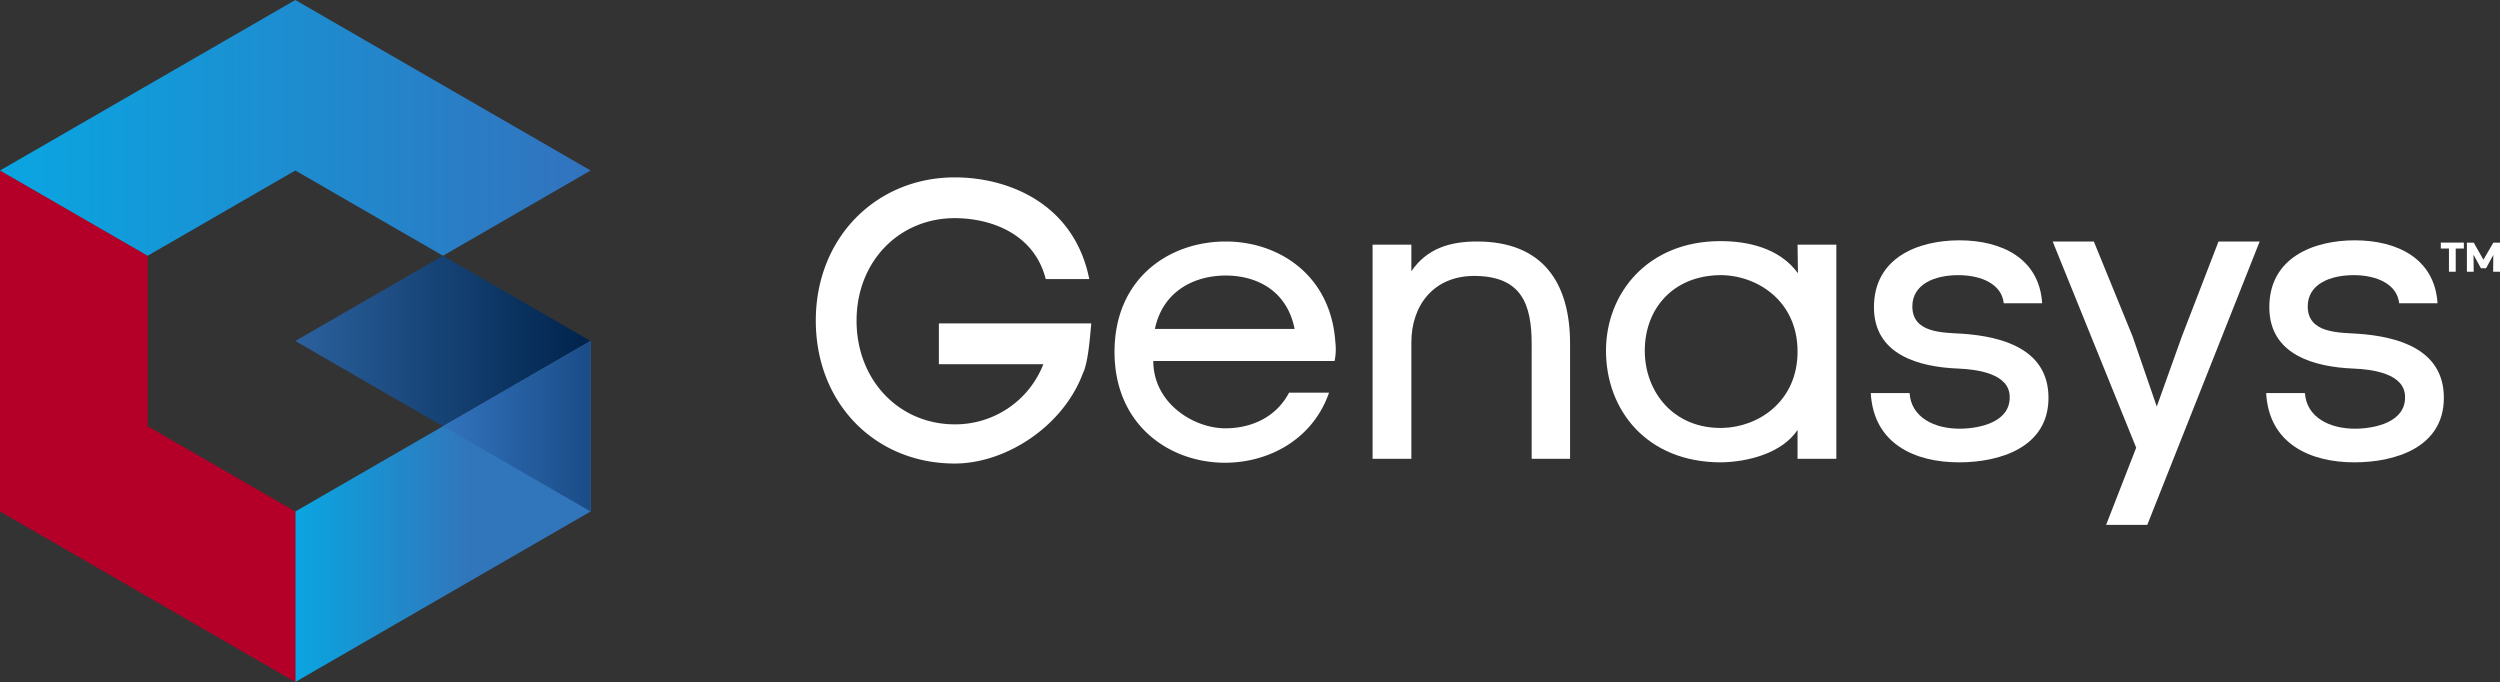 <svg height="155.888" viewBox="0 0 571.449 155.888" width="571.449" xmlns="http://www.w3.org/2000/svg" xmlns:xlink="http://www.w3.org/1999/xlink">
<rect x="0" y="0" width="571.449" height="155.888" fill="#333333" stroke="none"/>
<defs>
<linearGradient gradientUnits="objectBoundingBox" id="a" x2="1" y1="0.5" y2="0.5">
<stop offset="0" stop-color="#2b619e"></stop>
<stop offset="0.999" stop-color="#00234b"></stop>
</linearGradient>
<linearGradient gradientUnits="objectBoundingBox" id="b" x2="0.595" y1="0.5" y2="0.5">
<stop offset="0" stop-color="#0aa5e1"></stop>
<stop offset="1" stop-color="#3175ba"></stop>
</linearGradient>
<linearGradient gradientUnits="objectBoundingBox" id="c" x2="2.075" y1="0.5" y2="0.5">
<stop offset="0.001" stop-color="#3273be"></stop>
<stop offset="1" stop-color="#00234b"></stop>
</linearGradient>
<linearGradient gradientUnits="objectBoundingBox" id="d" x1="0.989" x2="0.025" y1="0.5" y2="0.5">
<stop offset="0" stop-color="#3273be"></stop>
<stop offset="1" stop-color="#0aa5e1"></stop>
</linearGradient>
</defs>
<path d="M543.184,679.645h0Z" transform="translate(-441.932 -543.243)"></path>
<path d="M621.516,634.42Z" transform="translate(-486.513 -517.504)"></path>
<path d="M386.521,679.645Z" transform="translate(-352.77 -543.243)"></path>
<path d="M464.853,543.971h0Z" transform="translate(-397.351 -466.026)"></path>
<path d="M498.6,498.746l-33.751,19.486L498.6,537.718h0l33.75-19.486h0Z" fill="url(#a)" transform="translate(-397.351 -440.288)"></path>
<path d="M621.516,543.971h0Z" transform="translate(-486.513 -466.026)"></path>
<path d="M543.185,498.746Z" transform="translate(-441.932 -440.288)"></path>
<path d="M621.516,453.521Z" transform="translate(-486.513 -414.549)"></path>
<path d="M464.853,634.42h0Z" transform="translate(-397.351 -517.504)"></path>
<path d="M543.184,589.2h0Z" transform="translate(-441.932 -491.765)"></path>
<path d="M464.853,582.943v38.972l67.5-38.972V543.971Z" fill="url(#b)" transform="translate(-397.351 -466.026)"></path>
<path d="M576.935,543.971h0l-33.751,19.486h0l33.751,19.486h0Z" fill="url(#c)" transform="translate(-441.932 -466.026)"></path>
<path d="M386.521,498.746Z" transform="translate(-352.77 -440.288)"></path>
<path d="M464.853,453.521h0Z" transform="translate(-397.351 -414.549)"></path>
<path d="M308.19,453.521Z" transform="translate(-308.19 -414.549)"></path>
<path d="M386.521,679.645Z" transform="translate(-352.77 -543.243)"></path>
<path d="M621.516,543.971h0Z" transform="translate(-486.513 -466.026)"></path>
<path d="M621.516,453.521Z" transform="translate(-486.513 -414.549)"></path>
<path d="M464.853,634.42h0Z" transform="translate(-397.351 -517.504)"></path>
<path d="M375.691,531.465,341.94,511.979V473.007L308.19,453.521v77.944l67.5,38.972h0V531.465Z" fill="#b40028" transform="translate(-308.19 -414.549)"></path>
<path d="M386.521,498.746Z" transform="translate(-352.77 -440.288)"></path>
<path d="M464.853,453.521h0Z" transform="translate(-397.351 -414.549)"></path>
<path d="M308.19,453.521Z" transform="translate(-308.19 -414.549)"></path>
<path d="M375.691,363.071h0l-67.5,38.972,33.751,19.486,33.751-19.486h0l33.751,19.486,33.751-19.486Z" fill="url(#d)" transform="translate(-308.19 -363.071)"></path>
<g transform="translate(186.473 40.546)">
<g transform="translate(0 0)">
<path d="M793.532,480.425c-2.624-10.4-12.575-13.932-20.807-13.932-12.665,0-22.435,9.861-22.435,23.431,0,13.66,9.77,23.7,22.435,23.7a21.6,21.6,0,0,0,20.265-13.751H769.106v-9.318h34.83c-.453,5.428-.9,9.047-1.809,11.218v-.091c-4.433,12.3-17.641,20.9-29.4,20.9-18.093,0-31.753-13.66-31.753-32.658,0-19.089,13.932-32.749,31.753-32.749,12.394,0,27.321,6.061,30.759,23.25Z" fill="#fff" transform="translate(-740.971 -457.175)"></path>
<path d="M949.75,518.51H908.317c0,9.589,9.137,15.379,16.465,15.379,6.061,0,11.67-2.623,14.565-8.141h9.137c-3.709,10.675-13.75,16.012-23.792,16.012-12.574,0-25.24-8.5-25.24-25.33s12.485-25.24,25.421-25.24c12.122,0,24.064,7.689,25.059,23.069A13.208,13.208,0,0,1,949.75,518.51Zm-9.137-7.328c-1.719-8.775-8.685-12.213-15.741-12.213-7.147,0-14.384,3.528-16.193,12.213Z" fill="#fff" transform="translate(-831.167 -476.533)"></path>
<path d="M1045.213,491.912v6.062c3.618-5.247,8.866-6.785,15.017-6.785,14.927,0,21.26,9.318,21.26,23.34v26.325h-8.776V514.62c0-9.137-2.352-15.38-12.755-15.56-9.5-.181-14.746,6.6-14.746,15.2v26.6h-8.865V491.912Z" fill="#fff" transform="translate(-909.078 -476.533)"></path>
<path d="M1212.834,491.793v48.942h-8.866v-6.6c-3.529,5.338-11.4,7.328-17.46,7.418-17.1,0-26.326-12.032-26.326-25.512,0-13.208,9.589-25.059,26.145-25.059,6.062,0,13.389,1.447,17.732,7.328l-.09-6.514Zm-26.687,6.966c-10.675.181-17.1,7.69-17.1,17.279,0,9.408,6.6,17.912,17.821,17.641,8.052-.181,17.1-5.971,17.1-17.46C1203.969,504.458,1194.47,498.668,1186.147,498.759Z" fill="#fff" transform="translate(-979.557 -476.414)"></path>
<path d="M1321.547,511.909c9.228.633,19.723,3.528,19.723,14.655,0,11.4-11.219,14.746-20.446,14.746-10.132,0-19.541-4.252-20.174-15.832h8.866c.362,5.518,5.609,8.232,11.76,8.142,4.433-.09,11.128-1.538,11.128-7.147.09-5.518-7.6-6.423-11.851-6.6-8.776-.362-19.179-3.076-19.179-14.022,0-11.308,10.042-15.289,19.541-15.289,9.68,0,18.274,4.161,18.907,14.384h-8.775c-.452-4.342-5.066-6.424-10.4-6.424-5.427,0-10.494,2.081-10.494,7.147C1310.149,511.819,1317.206,511.638,1321.547,511.909Z" fill="#fff" transform="translate(-1059.501 -476.175)"></path>
<path d="M1426.642,512.991l8.413-21.8h9.409l-25.692,64.774h-9.409l6.875-17.641-19.088-47.133h9.408l8.866,21.712,5.519,16.012Z" fill="#fff" transform="translate(-1114.422 -476.533)"></path>
<path d="M1531.3,511.909c9.227.633,19.721,3.528,19.721,14.655,0,11.4-11.218,14.746-20.446,14.746-10.132,0-19.541-4.252-20.173-15.832h8.865c.362,5.518,5.609,8.232,11.76,8.142,4.433-.09,11.127-1.538,11.127-7.147.091-5.518-7.6-6.423-11.85-6.6-8.776-.362-19.179-3.076-19.179-14.022,0-11.308,10.042-15.289,19.541-15.289,9.68,0,18.274,4.161,18.908,14.384H1540.8c-.453-4.342-5.066-6.424-10.4-6.424-5.428,0-10.494,2.081-10.494,7.147C1519.9,511.819,1526.96,511.638,1531.3,511.909Z" fill="#fff" transform="translate(-1178.878 -476.175)"></path>
</g>
<g transform="translate(371.447 14.906)">
<path d="M1606.463,493.127v5.3h-1.547v-5.3h-1.861v-1.356h5.268v1.356Zm4.069,1.408c0,1.287.035,2.644.035,3.9h-1.548v-6.643h1.566l2.208,3.9c.765-1.287,1.531-2.608,2.261-3.9h1.53v6.643h-1.565l.035-3.843-1.652,3.043h-1.183Z" fill="#fff" transform="translate(-1603.055 -491.771)"></path>
</g>
</g>
</svg>